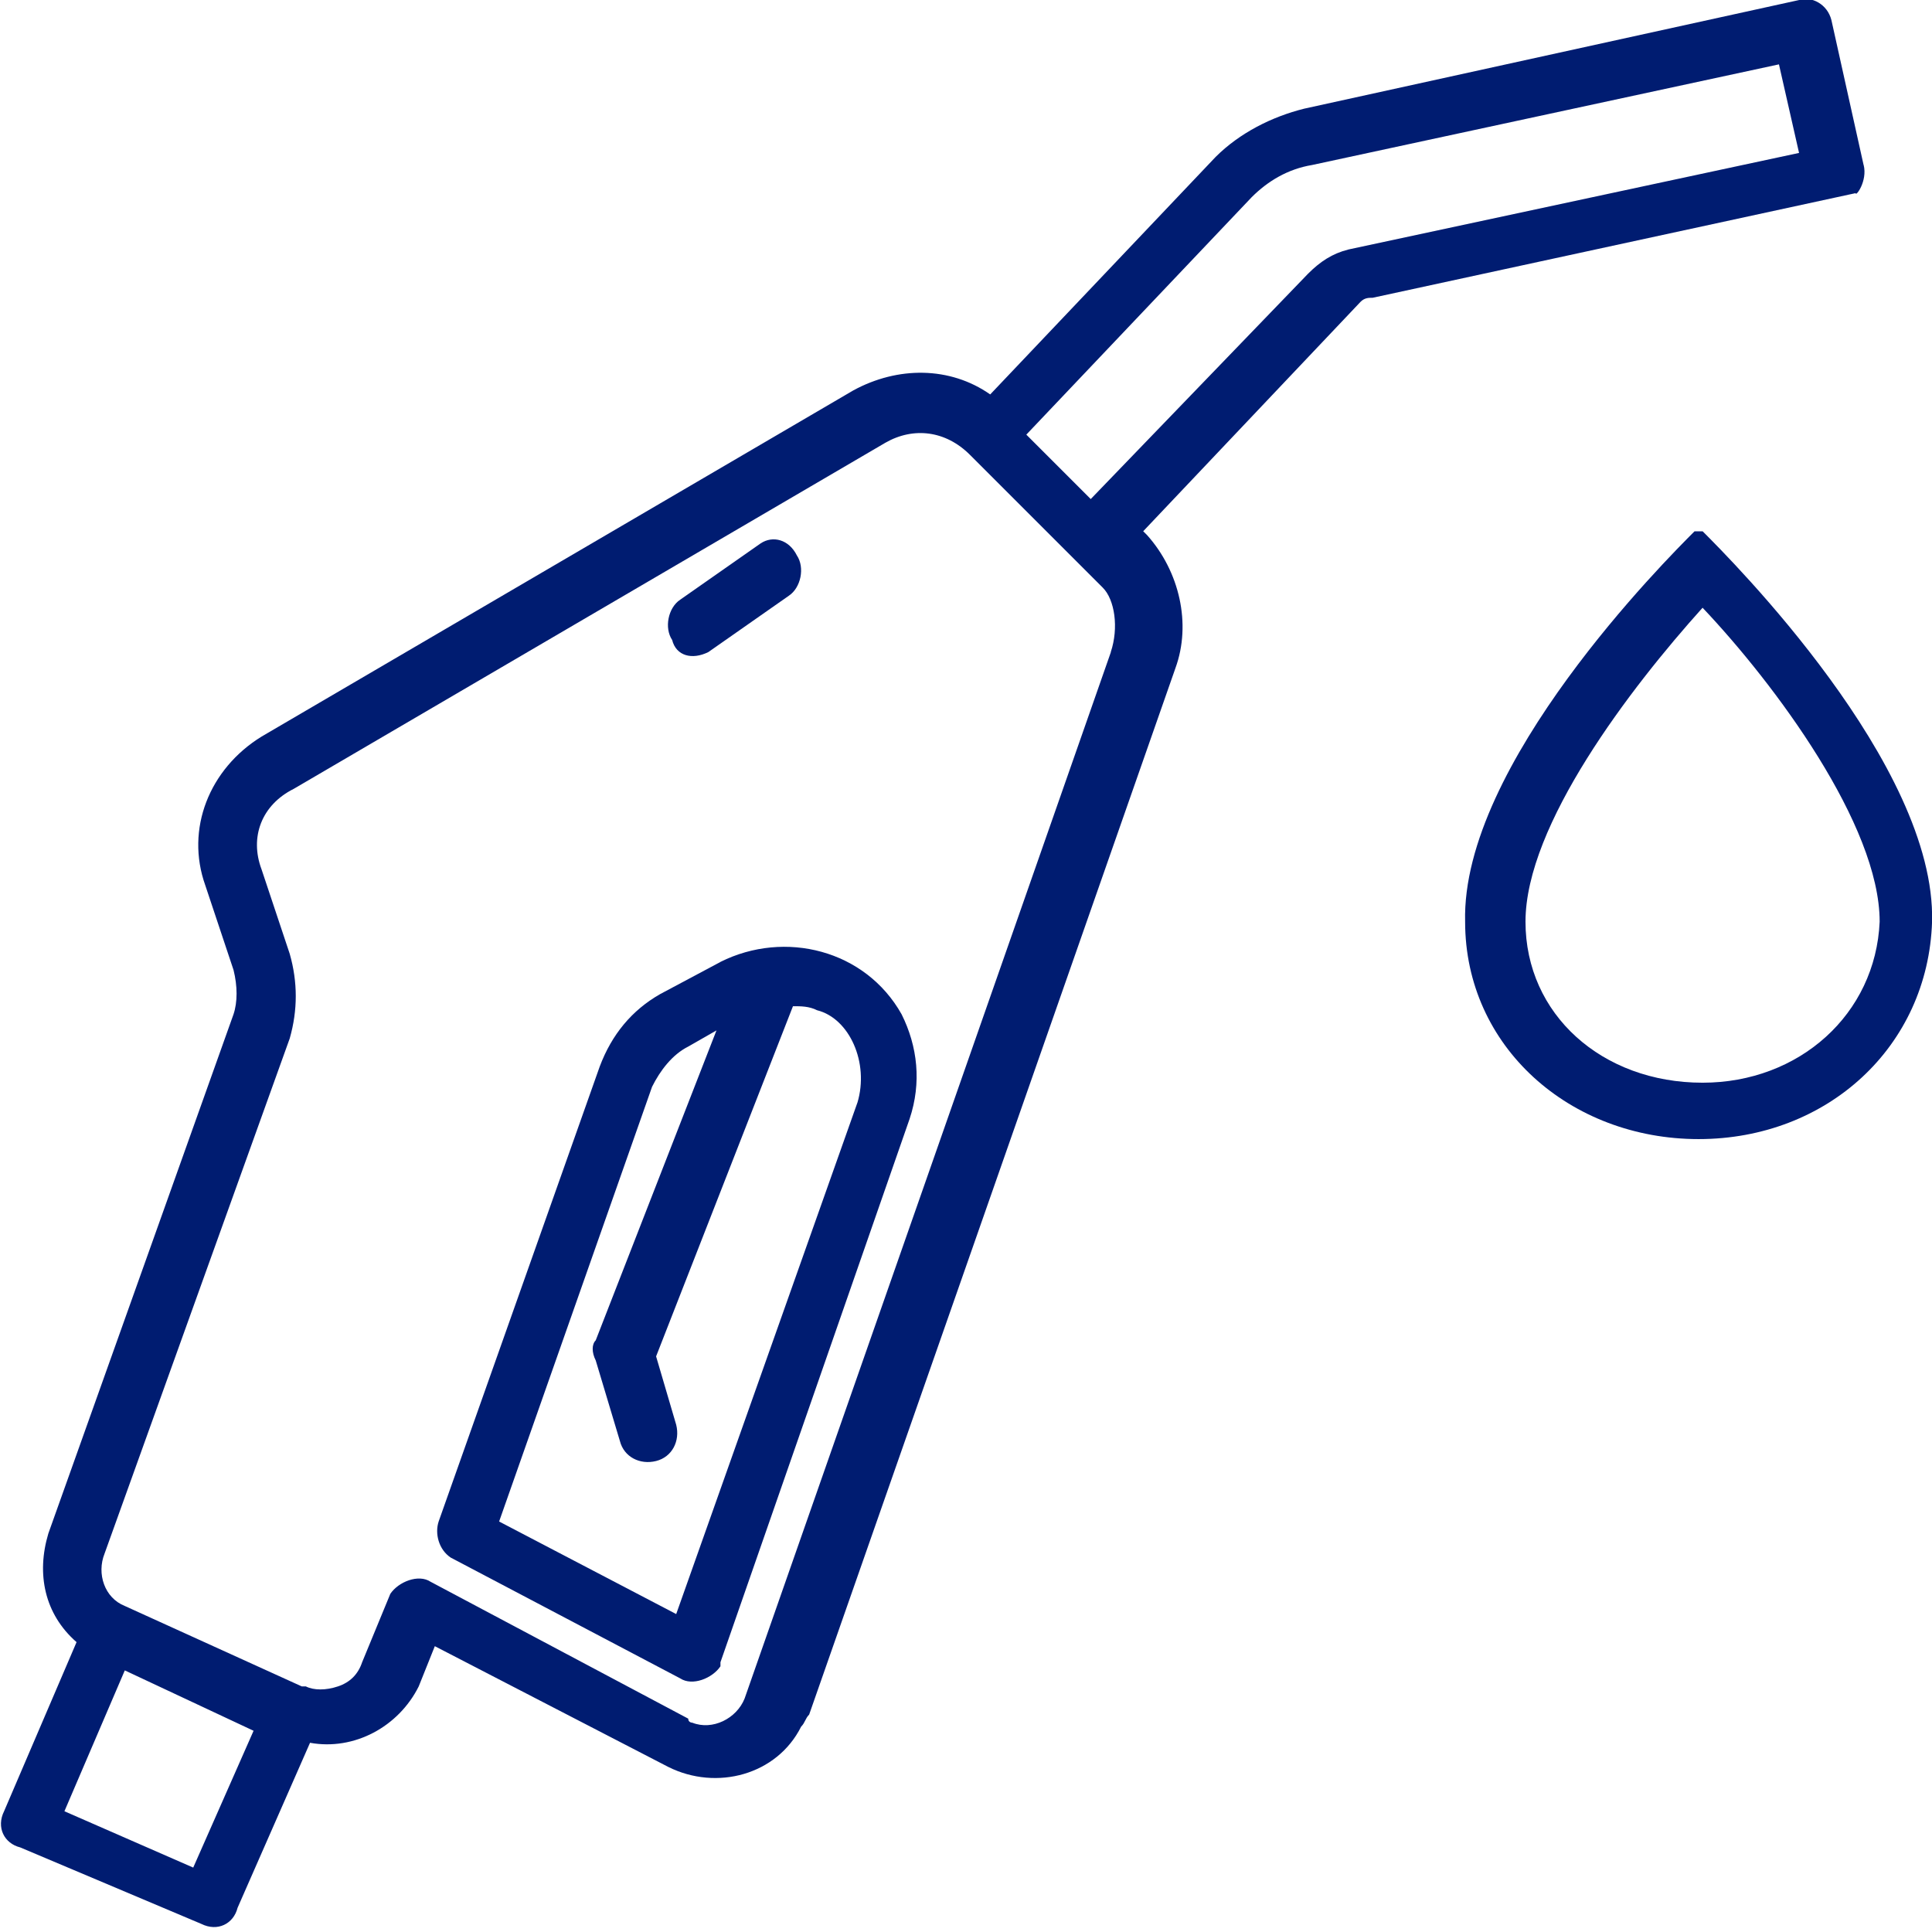 <?xml version="1.0" encoding="UTF-8"?> <svg xmlns="http://www.w3.org/2000/svg" version="1.1" width="32" height="32" viewBox="0 0 32 32"><path fill="#001c71" d="M30.867 2.733l-0.533-2.4c-0.067-0.267-0.333-0.4-0.533-0.333 0 0 0 0 0 0l-8.2 1.8c-0.533 0.133-1.067 0.4-1.467 0.8l-3.733 3.933c-0.667-0.467-1.533-0.467-2.267-0.067l-9.8 5.733c-0.867 0.533-1.267 1.533-0.933 2.467l0.467 1.4c0.067 0.267 0.067 0.533 0 0.733l-3.067 8.6c-0.2 0.667-0.067 1.333 0.467 1.8l-1.2 2.8c-0.133 0.267 0 0.533 0.267 0.6l3 1.267c0.267 0.133 0.533 0 0.6-0.267 0 0 0 0 0 0l1.2-2.733c0.733 0.133 1.467-0.267 1.8-0.933l0.267-0.667 3.867 2c0.8 0.4 1.8 0.133 2.2-0.667 0.067-0.067 0.067-0.133 0.133-0.2l6.067-17.333c0.267-0.733 0.067-1.6-0.467-2.2l-0.067-0.067 3.6-3.8c0.067-0.067 0.133-0.067 0.2-0.067l8-1.733c0 0.067 0.2-0.2 0.133-0.467zM3.2 30.933l-2.133-0.933 1-2.333 2.133 1-1 2.267zM18.4 10.8l-6.067 17.333c-0.133 0.333-0.533 0.533-0.867 0.4 0 0-0.067 0-0.067-0.067l-4.267-2.267c-0.2-0.133-0.533 0-0.667 0.2 0 0 0 0 0 0l-0.467 1.133c-0.067 0.2-0.2 0.333-0.4 0.4s-0.4 0.067-0.533 0h-0.067l-2.933-1.333c-0.333-0.133-0.467-0.533-0.333-0.867l3.067-8.533c0.133-0.467 0.133-0.933 0-1.4l-0.467-1.4c-0.2-0.533 0-1.067 0.533-1.333l9.8-5.733c0.467-0.267 1-0.2 1.4 0.2l2.2 2.2c0.2 0.2 0.267 0.667 0.133 1.067zM22.333 4.133c-0.267 0.067-0.467 0.2-0.667 0.4l-3.6 3.733-1.067-1.067 3.733-3.933c0.267-0.267 0.6-0.467 1-0.533l7.733-1.667 0.333 1.467-7.467 1.6z"></path><path fill="#001c71" d="M11.733 10.8l1.333-0.933c0.2-0.133 0.267-0.467 0.133-0.667-0.133-0.267-0.4-0.333-0.6-0.2l-1.333 0.933c-0.2 0.133-0.267 0.467-0.133 0.667 0.067 0.267 0.333 0.333 0.6 0.2z"></path><path fill="#001c71" d="M11.933 15.933l-1 0.533c-0.467 0.267-0.8 0.667-1 1.2l-2.667 7.533c-0.067 0.2 0 0.467 0.2 0.6l3.8 2c0.2 0.133 0.533 0 0.667-0.2 0 0 0-0.067 0-0.067l3.133-9c0.2-0.6 0.133-1.2-0.133-1.733-0.6-1.067-1.933-1.4-3-0.867zM14.2 18.267c0 0 0 0 0 0l-3 8.467-2.933-1.533 2.533-7.2c0.133-0.267 0.333-0.533 0.6-0.667l0.467-0.267-2 5.133c-0.067 0.067-0.067 0.2 0 0.333l0.4 1.333c0.067 0.267 0.333 0.4 0.6 0.333v0c0.267-0.067 0.4-0.333 0.333-0.6 0 0 0 0 0 0l-0.333-1.133 2.267-5.8c0.133 0 0.267 0 0.4 0.067 0.533 0.133 0.867 0.867 0.667 1.533z"></path><path fill="#001c71" d="M28.2 8.8c0 0-0.067 0-0.133 0-0.467 0.467-3.867 3.867-3.8 6.467 0 2.067 1.733 3.6 3.867 3.6v0c2.133 0 3.8-1.533 3.867-3.6 0.067-2.6-3.333-6-3.8-6.467zM28.2 17.933v0c-1.667 0-2.933-1.133-2.933-2.667 0-1.6 1.733-3.867 2.933-5.2 1.2 1.267 2.933 3.6 2.933 5.2-0.067 1.533-1.333 2.667-2.933 2.667z"></path></svg> 